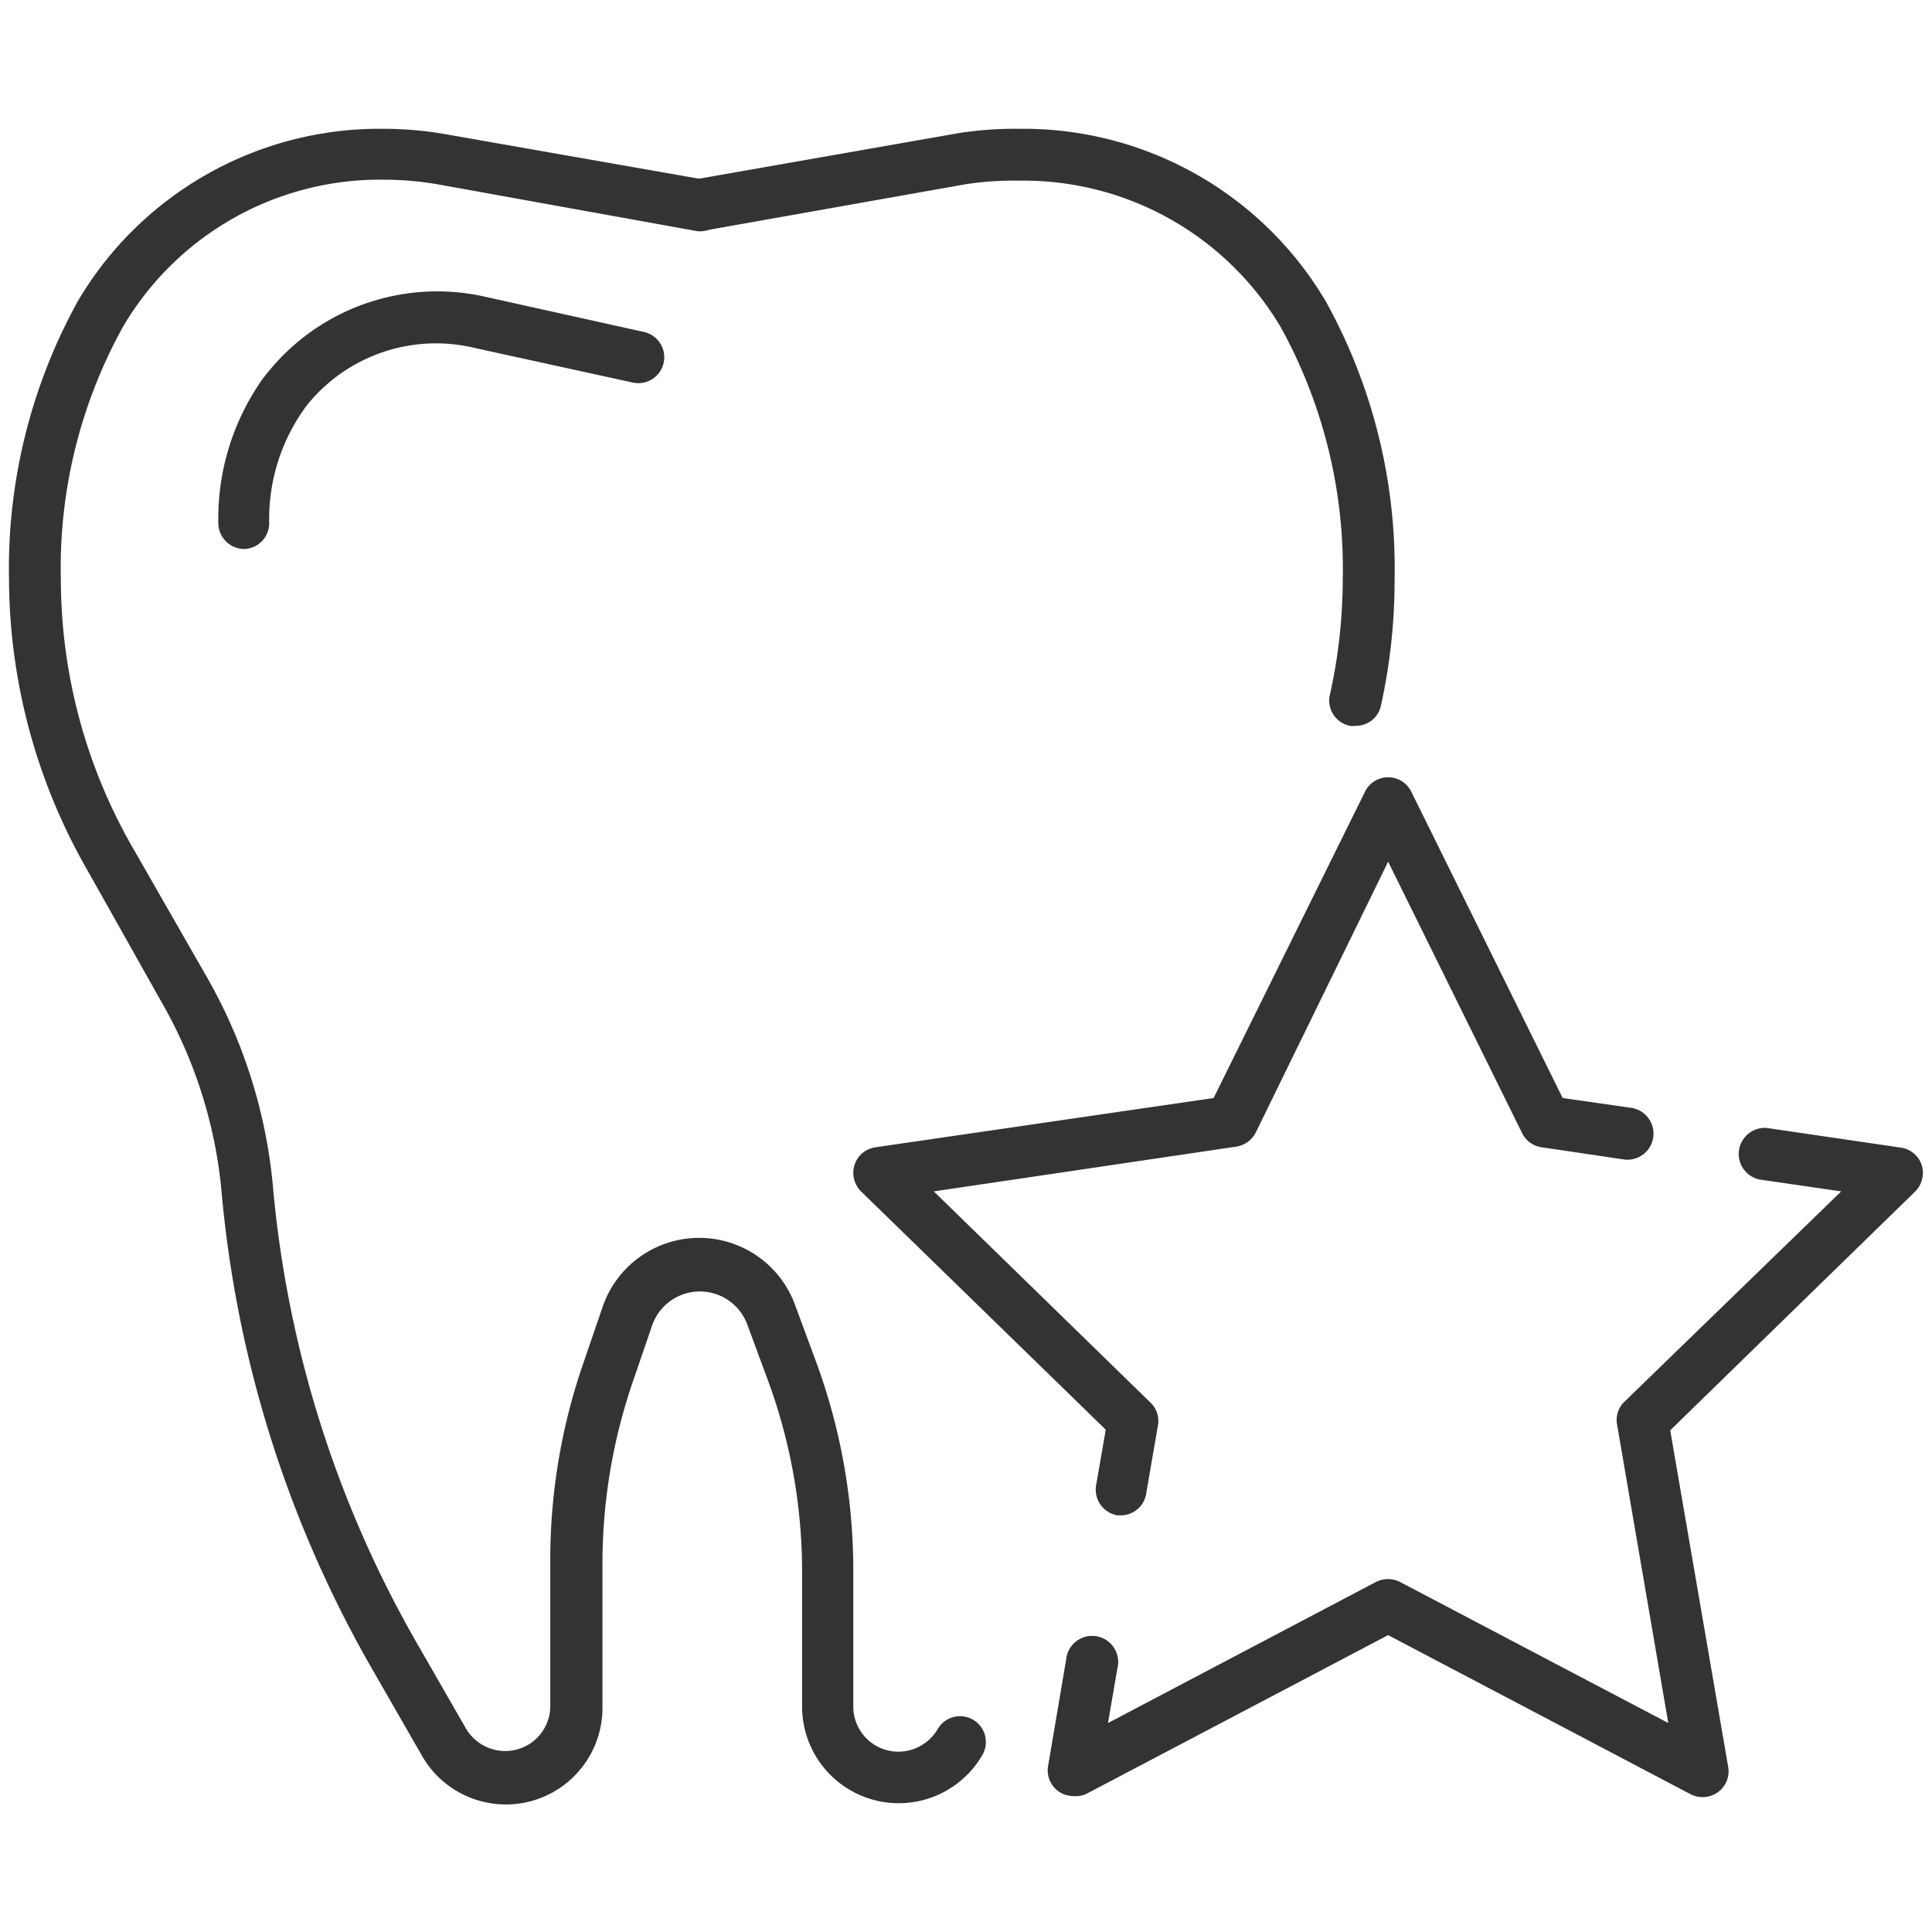 <svg id="Layer_1" data-name="Layer 1" xmlns="http://www.w3.org/2000/svg" viewBox="0 0 60 60"><defs><style>.cls-1{fill:#333;}</style></defs><title>icons</title><path class="cls-1" d="M27.91,56a3,3,0,0,1-3-3V48.79a17.2,17.2,0,0,0-1.09-6l-.61-1.65a1.57,1.57,0,0,0-2.95,0l-.61,1.78a17.41,17.41,0,0,0-.94,5.63V53a3,3,0,0,1-5.62,1.5l-1.54-2.68A36.19,36.19,0,0,1,6.88,37,14.47,14.47,0,0,0,5,31.09L2.7,27A18.27,18.27,0,0,1,.28,18,17.17,17.17,0,0,1,2.43,9.33,10.88,10.88,0,0,1,11.91,4a11.29,11.29,0,0,1,1.94.17l8.09,1.42a.81.81,0,0,1-.28,1.59L13.57,5.72a10,10,0,0,0-1.64-.14,9.26,9.26,0,0,0-8.1,4.55A15.45,15.45,0,0,0,1.89,18a16.75,16.75,0,0,0,2.2,8.27l2.32,4.05a16,16,0,0,1,2.07,6.57A34.64,34.64,0,0,0,12.93,51l1.54,2.68a1.42,1.42,0,0,0,1.22.7,1.4,1.4,0,0,0,1.4-1.4V48.56a18.64,18.64,0,0,1,1-6.15l.61-1.78a3.17,3.17,0,0,1,6-.08l.61,1.65a18.74,18.74,0,0,1,1.19,6.59V53a1.4,1.4,0,0,0,1.4,1.4,1.42,1.42,0,0,0,1.22-.7.8.8,0,1,1,1.39.8A3,3,0,0,1,27.91,56Z"/><path class="cls-1" d="M42.1,22.54a.55.55,0,0,1-.18,0,.8.8,0,0,1-.61-1A16.59,16.59,0,0,0,41.7,18a15.53,15.53,0,0,0-1.92-7.83,9.29,9.29,0,0,0-8.1-4.56A10,10,0,0,0,30,5.72L21.94,7.15A.79.79,0,0,1,21,6.5a.81.81,0,0,1,.65-.94l8.09-1.42A11.23,11.23,0,0,1,31.67,4a10.91,10.91,0,0,1,9.51,5.37A17.12,17.12,0,0,1,43.31,18a18,18,0,0,1-.43,3.94A.79.79,0,0,1,42.1,22.54Z"/><path class="cls-1" d="M7.59,17.05a.81.81,0,0,1-.81-.81,7.52,7.52,0,0,1,1.36-4.45c.11-.15.23-.29.34-.42a6.76,6.76,0,0,1,6.65-2.14L20,10.31a.8.8,0,0,1-.35,1.57l-4.89-1.07a5.14,5.14,0,0,0-5.08,1.6,2.91,2.91,0,0,0-.26.33,5.9,5.9,0,0,0-1.06,3.5.8.8,0,0,1-.8.81Z"/><path class="cls-1" d="M34.84,47.06H34.7a.81.81,0,0,1-.66-.93l.3-1.73L26.74,37a.82.82,0,0,1-.2-.83.8.8,0,0,1,.65-.54l10.5-1.53,4.7-9.51a.8.8,0,0,1,1.44,0l4.7,9.51,2.09.3a.81.81,0,1,1-.24,1.6l-2.5-.37a.8.8,0,0,1-.61-.44l-4.16-8.43L39,35.17a.82.82,0,0,1-.61.44L29,37l6.73,6.56a.78.78,0,0,1,.23.71l-.37,2.15A.8.8,0,0,1,34.84,47.06Z"/><path class="cls-1" d="M33.34,55.78a.82.82,0,0,1-.47-.15.8.8,0,0,1-.32-.79l.56-3.3a.81.81,0,1,1,1.59.28l-.29,1.69,8.32-4.38a.83.83,0,0,1,.75,0l8.33,4.38-1.59-9.27a.78.78,0,0,1,.23-.71L57.18,37l-2.54-.37a.81.81,0,0,1,.23-1.6l4.16.61a.8.8,0,0,1,.65.54.82.82,0,0,1-.21.83l-7.6,7.41,1.8,10.45a.8.8,0,0,1-.32.79.82.82,0,0,1-.85.06l-9.39-4.94-9.39,4.94A.85.85,0,0,1,33.34,55.78Z"/></svg>